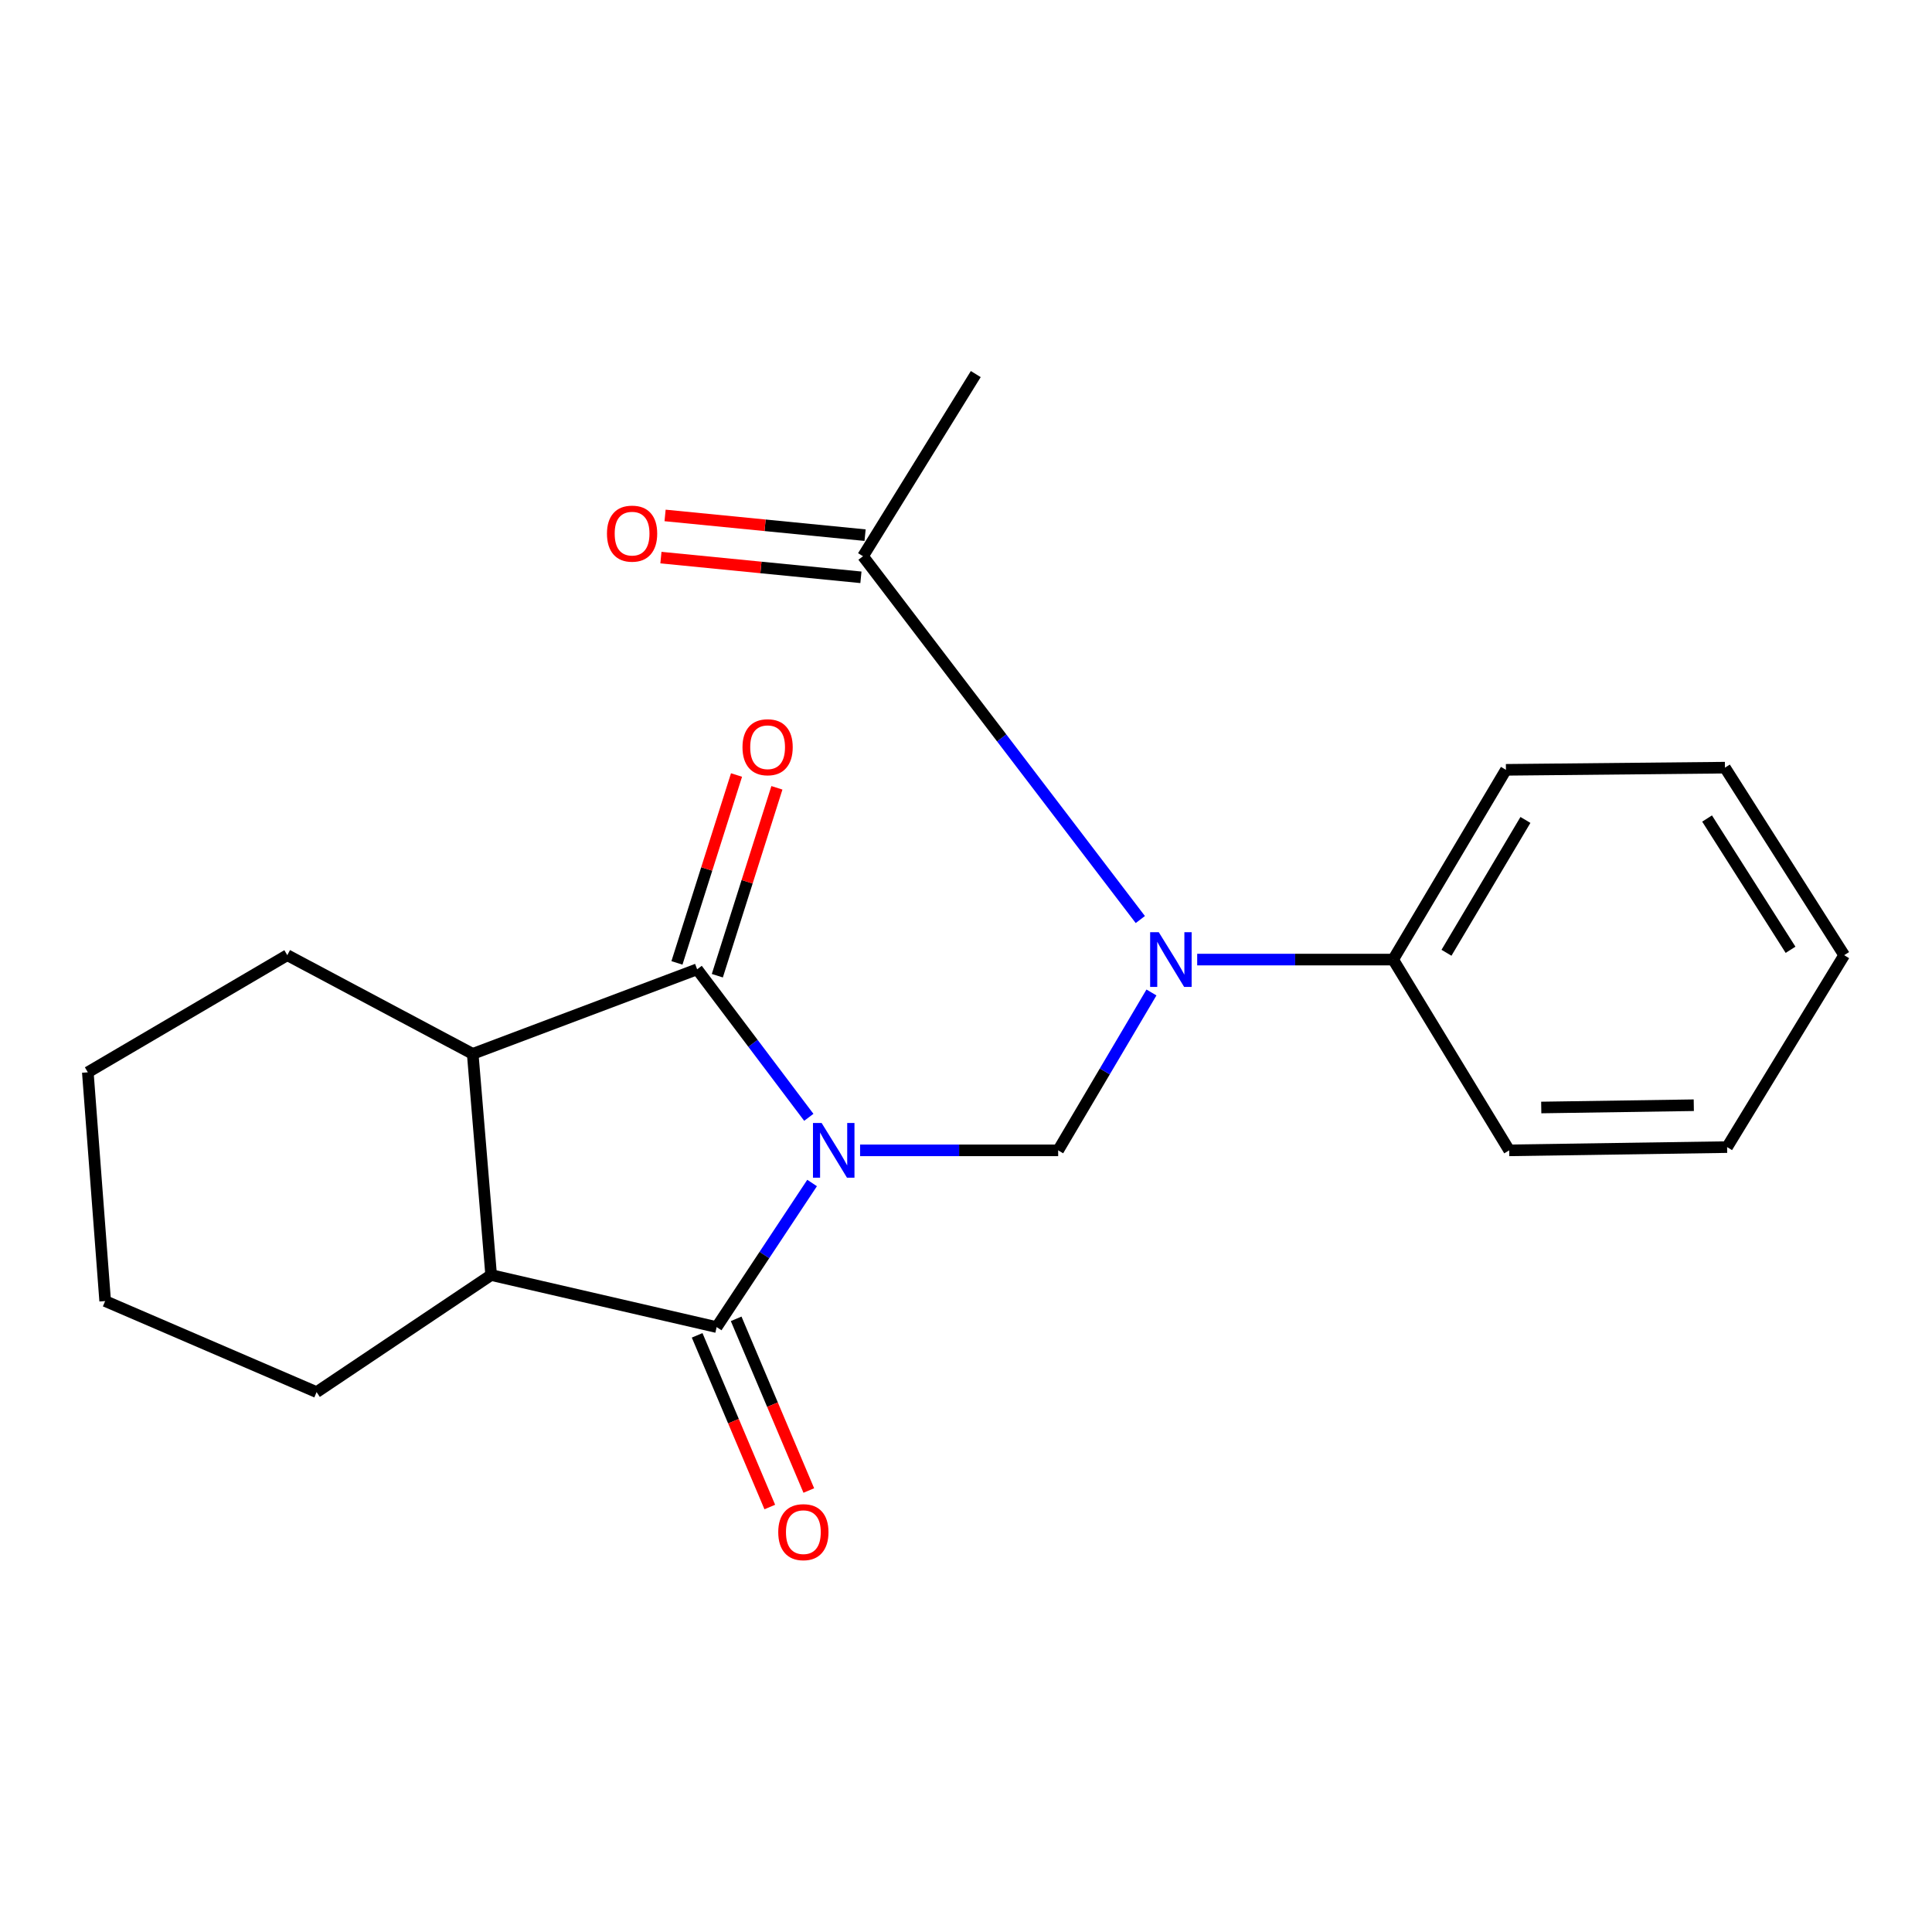 <?xml version='1.0' encoding='iso-8859-1'?>
<svg version='1.1' baseProfile='full'
              xmlns='http://www.w3.org/2000/svg'
                      xmlns:rdkit='http://www.rdkit.org/xml'
                      xmlns:xlink='http://www.w3.org/1999/xlink'
                  xml:space='preserve'
width='1000px' height='1000px' viewBox='0 0 1000 1000'>
<!-- END OF HEADER -->
<rect style='opacity:1.0;fill:#FFFFFF;stroke:none' width='1000' height='1000' x='0' y='0'> </rect>
<path class='bond-0' d='M 420.337,612.321 L 395.637,649.609' style='fill:none;fill-rule:evenodd;stroke:#0000FF;stroke-width:6px;stroke-linecap:butt;stroke-linejoin:miter;stroke-opacity:1' />
<path class='bond-0' d='M 395.637,649.609 L 370.937,686.897' style='fill:none;fill-rule:evenodd;stroke:#000000;stroke-width:6px;stroke-linecap:butt;stroke-linejoin:miter;stroke-opacity:1' />
<path class='bond-1' d='M 418.637,578.323 L 389.738,540.016' style='fill:none;fill-rule:evenodd;stroke:#0000FF;stroke-width:6px;stroke-linecap:butt;stroke-linejoin:miter;stroke-opacity:1' />
<path class='bond-1' d='M 389.738,540.016 L 360.838,501.709' style='fill:none;fill-rule:evenodd;stroke:#000000;stroke-width:6px;stroke-linecap:butt;stroke-linejoin:miter;stroke-opacity:1' />
<path class='bond-2' d='M 445.178,595.418 L 496.443,595.418' style='fill:none;fill-rule:evenodd;stroke:#0000FF;stroke-width:6px;stroke-linecap:butt;stroke-linejoin:miter;stroke-opacity:1' />
<path class='bond-2' d='M 496.443,595.418 L 547.707,595.418' style='fill:none;fill-rule:evenodd;stroke:#000000;stroke-width:6px;stroke-linecap:butt;stroke-linejoin:miter;stroke-opacity:1' />
<path class='bond-4' d='M 370.937,686.897 L 254.216,659.961' style='fill:none;fill-rule:evenodd;stroke:#000000;stroke-width:6px;stroke-linecap:butt;stroke-linejoin:miter;stroke-opacity:1' />
<path class='bond-8' d='M 360.84,691.17 L 379.641,735.601' style='fill:none;fill-rule:evenodd;stroke:#000000;stroke-width:6px;stroke-linecap:butt;stroke-linejoin:miter;stroke-opacity:1' />
<path class='bond-8' d='M 379.641,735.601 L 398.443,780.032' style='fill:none;fill-rule:evenodd;stroke:#FF0000;stroke-width:6px;stroke-linecap:butt;stroke-linejoin:miter;stroke-opacity:1' />
<path class='bond-8' d='M 381.035,682.624 L 399.836,727.055' style='fill:none;fill-rule:evenodd;stroke:#000000;stroke-width:6px;stroke-linecap:butt;stroke-linejoin:miter;stroke-opacity:1' />
<path class='bond-8' d='M 399.836,727.055 L 418.638,771.487' style='fill:none;fill-rule:evenodd;stroke:#FF0000;stroke-width:6px;stroke-linecap:butt;stroke-linejoin:miter;stroke-opacity:1' />
<path class='bond-5' d='M 360.838,501.709 L 244.677,545.481' style='fill:none;fill-rule:evenodd;stroke:#000000;stroke-width:6px;stroke-linecap:butt;stroke-linejoin:miter;stroke-opacity:1' />
<path class='bond-7' d='M 371.29,505.023 L 386.708,456.397' style='fill:none;fill-rule:evenodd;stroke:#000000;stroke-width:6px;stroke-linecap:butt;stroke-linejoin:miter;stroke-opacity:1' />
<path class='bond-7' d='M 386.708,456.397 L 402.127,407.772' style='fill:none;fill-rule:evenodd;stroke:#FF0000;stroke-width:6px;stroke-linecap:butt;stroke-linejoin:miter;stroke-opacity:1' />
<path class='bond-7' d='M 350.387,498.395 L 365.805,449.769' style='fill:none;fill-rule:evenodd;stroke:#000000;stroke-width:6px;stroke-linecap:butt;stroke-linejoin:miter;stroke-opacity:1' />
<path class='bond-7' d='M 365.805,449.769 L 381.224,401.144' style='fill:none;fill-rule:evenodd;stroke:#FF0000;stroke-width:6px;stroke-linecap:butt;stroke-linejoin:miter;stroke-opacity:1' />
<path class='bond-3' d='M 547.707,595.418 L 571.848,554.561' style='fill:none;fill-rule:evenodd;stroke:#000000;stroke-width:6px;stroke-linecap:butt;stroke-linejoin:miter;stroke-opacity:1' />
<path class='bond-3' d='M 571.848,554.561 L 595.989,513.705' style='fill:none;fill-rule:evenodd;stroke:#0000FF;stroke-width:6px;stroke-linecap:butt;stroke-linejoin:miter;stroke-opacity:1' />
<path class='bond-6' d='M 590.229,475.952 L 518.459,381.928' style='fill:none;fill-rule:evenodd;stroke:#0000FF;stroke-width:6px;stroke-linecap:butt;stroke-linejoin:miter;stroke-opacity:1' />
<path class='bond-6' d='M 518.459,381.928 L 446.689,287.904' style='fill:none;fill-rule:evenodd;stroke:#000000;stroke-width:6px;stroke-linecap:butt;stroke-linejoin:miter;stroke-opacity:1' />
<path class='bond-9' d='M 619.666,496.678 L 670.378,496.678' style='fill:none;fill-rule:evenodd;stroke:#0000FF;stroke-width:6px;stroke-linecap:butt;stroke-linejoin:miter;stroke-opacity:1' />
<path class='bond-9' d='M 670.378,496.678 L 721.09,496.678' style='fill:none;fill-rule:evenodd;stroke:#000000;stroke-width:6px;stroke-linecap:butt;stroke-linejoin:miter;stroke-opacity:1' />
<path class='bond-11' d='M 254.216,659.961 L 163.87,720.558' style='fill:none;fill-rule:evenodd;stroke:#000000;stroke-width:6px;stroke-linecap:butt;stroke-linejoin:miter;stroke-opacity:1' />
<path class='bond-21' d='M 254.216,659.961 L 244.677,545.481' style='fill:none;fill-rule:evenodd;stroke:#000000;stroke-width:6px;stroke-linecap:butt;stroke-linejoin:miter;stroke-opacity:1' />
<path class='bond-12' d='M 244.677,545.481 L 148.702,494.4' style='fill:none;fill-rule:evenodd;stroke:#000000;stroke-width:6px;stroke-linecap:butt;stroke-linejoin:miter;stroke-opacity:1' />
<path class='bond-10' d='M 447.764,276.993 L 396.004,271.891' style='fill:none;fill-rule:evenodd;stroke:#000000;stroke-width:6px;stroke-linecap:butt;stroke-linejoin:miter;stroke-opacity:1' />
<path class='bond-10' d='M 396.004,271.891 L 344.243,266.789' style='fill:none;fill-rule:evenodd;stroke:#FF0000;stroke-width:6px;stroke-linecap:butt;stroke-linejoin:miter;stroke-opacity:1' />
<path class='bond-10' d='M 445.613,298.816 L 393.853,293.714' style='fill:none;fill-rule:evenodd;stroke:#000000;stroke-width:6px;stroke-linecap:butt;stroke-linejoin:miter;stroke-opacity:1' />
<path class='bond-10' d='M 393.853,293.714 L 342.092,288.612' style='fill:none;fill-rule:evenodd;stroke:#FF0000;stroke-width:6px;stroke-linecap:butt;stroke-linejoin:miter;stroke-opacity:1' />
<path class='bond-13' d='M 446.689,287.904 L 505.056,193.623' style='fill:none;fill-rule:evenodd;stroke:#000000;stroke-width:6px;stroke-linecap:butt;stroke-linejoin:miter;stroke-opacity:1' />
<path class='bond-14' d='M 721.09,496.678 L 779.469,398.461' style='fill:none;fill-rule:evenodd;stroke:#000000;stroke-width:6px;stroke-linecap:butt;stroke-linejoin:miter;stroke-opacity:1' />
<path class='bond-14' d='M 748.697,493.15 L 789.562,424.398' style='fill:none;fill-rule:evenodd;stroke:#000000;stroke-width:6px;stroke-linecap:butt;stroke-linejoin:miter;stroke-opacity:1' />
<path class='bond-15' d='M 721.09,496.678 L 781.15,595.418' style='fill:none;fill-rule:evenodd;stroke:#000000;stroke-width:6px;stroke-linecap:butt;stroke-linejoin:miter;stroke-opacity:1' />
<path class='bond-16' d='M 163.87,720.558 L 54.433,673.423' style='fill:none;fill-rule:evenodd;stroke:#000000;stroke-width:6px;stroke-linecap:butt;stroke-linejoin:miter;stroke-opacity:1' />
<path class='bond-17' d='M 148.702,494.4 L 45.455,555.02' style='fill:none;fill-rule:evenodd;stroke:#000000;stroke-width:6px;stroke-linecap:butt;stroke-linejoin:miter;stroke-opacity:1' />
<path class='bond-19' d='M 779.469,398.461 L 892.828,397.341' style='fill:none;fill-rule:evenodd;stroke:#000000;stroke-width:6px;stroke-linecap:butt;stroke-linejoin:miter;stroke-opacity:1' />
<path class='bond-18' d='M 781.15,595.418 L 893.949,593.737' style='fill:none;fill-rule:evenodd;stroke:#000000;stroke-width:6px;stroke-linecap:butt;stroke-linejoin:miter;stroke-opacity:1' />
<path class='bond-18' d='M 797.743,573.239 L 876.703,572.062' style='fill:none;fill-rule:evenodd;stroke:#000000;stroke-width:6px;stroke-linecap:butt;stroke-linejoin:miter;stroke-opacity:1' />
<path class='bond-22' d='M 54.433,673.423 L 45.455,555.02' style='fill:none;fill-rule:evenodd;stroke:#000000;stroke-width:6px;stroke-linecap:butt;stroke-linejoin:miter;stroke-opacity:1' />
<path class='bond-20' d='M 893.949,593.737 L 954.545,494.4' style='fill:none;fill-rule:evenodd;stroke:#000000;stroke-width:6px;stroke-linecap:butt;stroke-linejoin:miter;stroke-opacity:1' />
<path class='bond-23' d='M 892.828,397.341 L 954.545,494.4' style='fill:none;fill-rule:evenodd;stroke:#000000;stroke-width:6px;stroke-linecap:butt;stroke-linejoin:miter;stroke-opacity:1' />
<path class='bond-23' d='M 883.581,423.666 L 926.783,491.607' style='fill:none;fill-rule:evenodd;stroke:#000000;stroke-width:6px;stroke-linecap:butt;stroke-linejoin:miter;stroke-opacity:1' />
<path  class='atom-0' d='M 425.274 581.258
L 434.554 596.258
Q 435.474 597.738, 436.954 600.418
Q 438.434 603.098, 438.514 603.258
L 438.514 581.258
L 442.274 581.258
L 442.274 609.578
L 438.394 609.578
L 428.434 593.178
Q 427.274 591.258, 426.034 589.058
Q 424.834 586.858, 424.474 586.178
L 424.474 609.578
L 420.794 609.578
L 420.794 581.258
L 425.274 581.258
' fill='#0000FF'/>
<path  class='atom-4' d='M 599.79 482.518
L 609.07 497.518
Q 609.99 498.998, 611.47 501.678
Q 612.95 504.358, 613.03 504.518
L 613.03 482.518
L 616.79 482.518
L 616.79 510.838
L 612.91 510.838
L 602.95 494.438
Q 601.79 492.518, 600.55 490.318
Q 599.35 488.118, 598.99 487.438
L 598.99 510.838
L 595.31 510.838
L 595.31 482.518
L 599.79 482.518
' fill='#0000FF'/>
<path  class='atom-8' d='M 384.313 386.761
Q 384.313 379.961, 387.673 376.161
Q 391.033 372.361, 397.313 372.361
Q 403.593 372.361, 406.953 376.161
Q 410.313 379.961, 410.313 386.761
Q 410.313 393.641, 406.913 397.561
Q 403.513 401.441, 397.313 401.441
Q 391.073 401.441, 387.673 397.561
Q 384.313 393.681, 384.313 386.761
M 397.313 398.241
Q 401.633 398.241, 403.953 395.361
Q 406.313 392.441, 406.313 386.761
Q 406.313 381.201, 403.953 378.401
Q 401.633 375.561, 397.313 375.561
Q 392.993 375.561, 390.633 378.361
Q 388.313 381.161, 388.313 386.761
Q 388.313 392.481, 390.633 395.361
Q 392.993 398.241, 397.313 398.241
' fill='#FF0000'/>
<path  class='atom-9' d='M 402.818 793.039
Q 402.818 786.239, 406.178 782.439
Q 409.538 778.639, 415.818 778.639
Q 422.098 778.639, 425.458 782.439
Q 428.818 786.239, 428.818 793.039
Q 428.818 799.919, 425.418 803.839
Q 422.018 807.719, 415.818 807.719
Q 409.578 807.719, 406.178 803.839
Q 402.818 799.959, 402.818 793.039
M 415.818 804.519
Q 420.138 804.519, 422.458 801.639
Q 424.818 798.719, 424.818 793.039
Q 424.818 787.479, 422.458 784.679
Q 420.138 781.839, 415.818 781.839
Q 411.498 781.839, 409.138 784.639
Q 406.818 787.439, 406.818 793.039
Q 406.818 798.759, 409.138 801.639
Q 411.498 804.519, 415.818 804.519
' fill='#FF0000'/>
<path  class='atom-11' d='M 314.165 276.204
Q 314.165 269.404, 317.525 265.604
Q 320.885 261.804, 327.165 261.804
Q 333.445 261.804, 336.805 265.604
Q 340.165 269.404, 340.165 276.204
Q 340.165 283.084, 336.765 287.004
Q 333.365 290.884, 327.165 290.884
Q 320.925 290.884, 317.525 287.004
Q 314.165 283.124, 314.165 276.204
M 327.165 287.684
Q 331.485 287.684, 333.805 284.804
Q 336.165 281.884, 336.165 276.204
Q 336.165 270.644, 333.805 267.844
Q 331.485 265.004, 327.165 265.004
Q 322.845 265.004, 320.485 267.804
Q 318.165 270.604, 318.165 276.204
Q 318.165 281.924, 320.485 284.804
Q 322.845 287.684, 327.165 287.684
' fill='#FF0000'/>
</svg>
